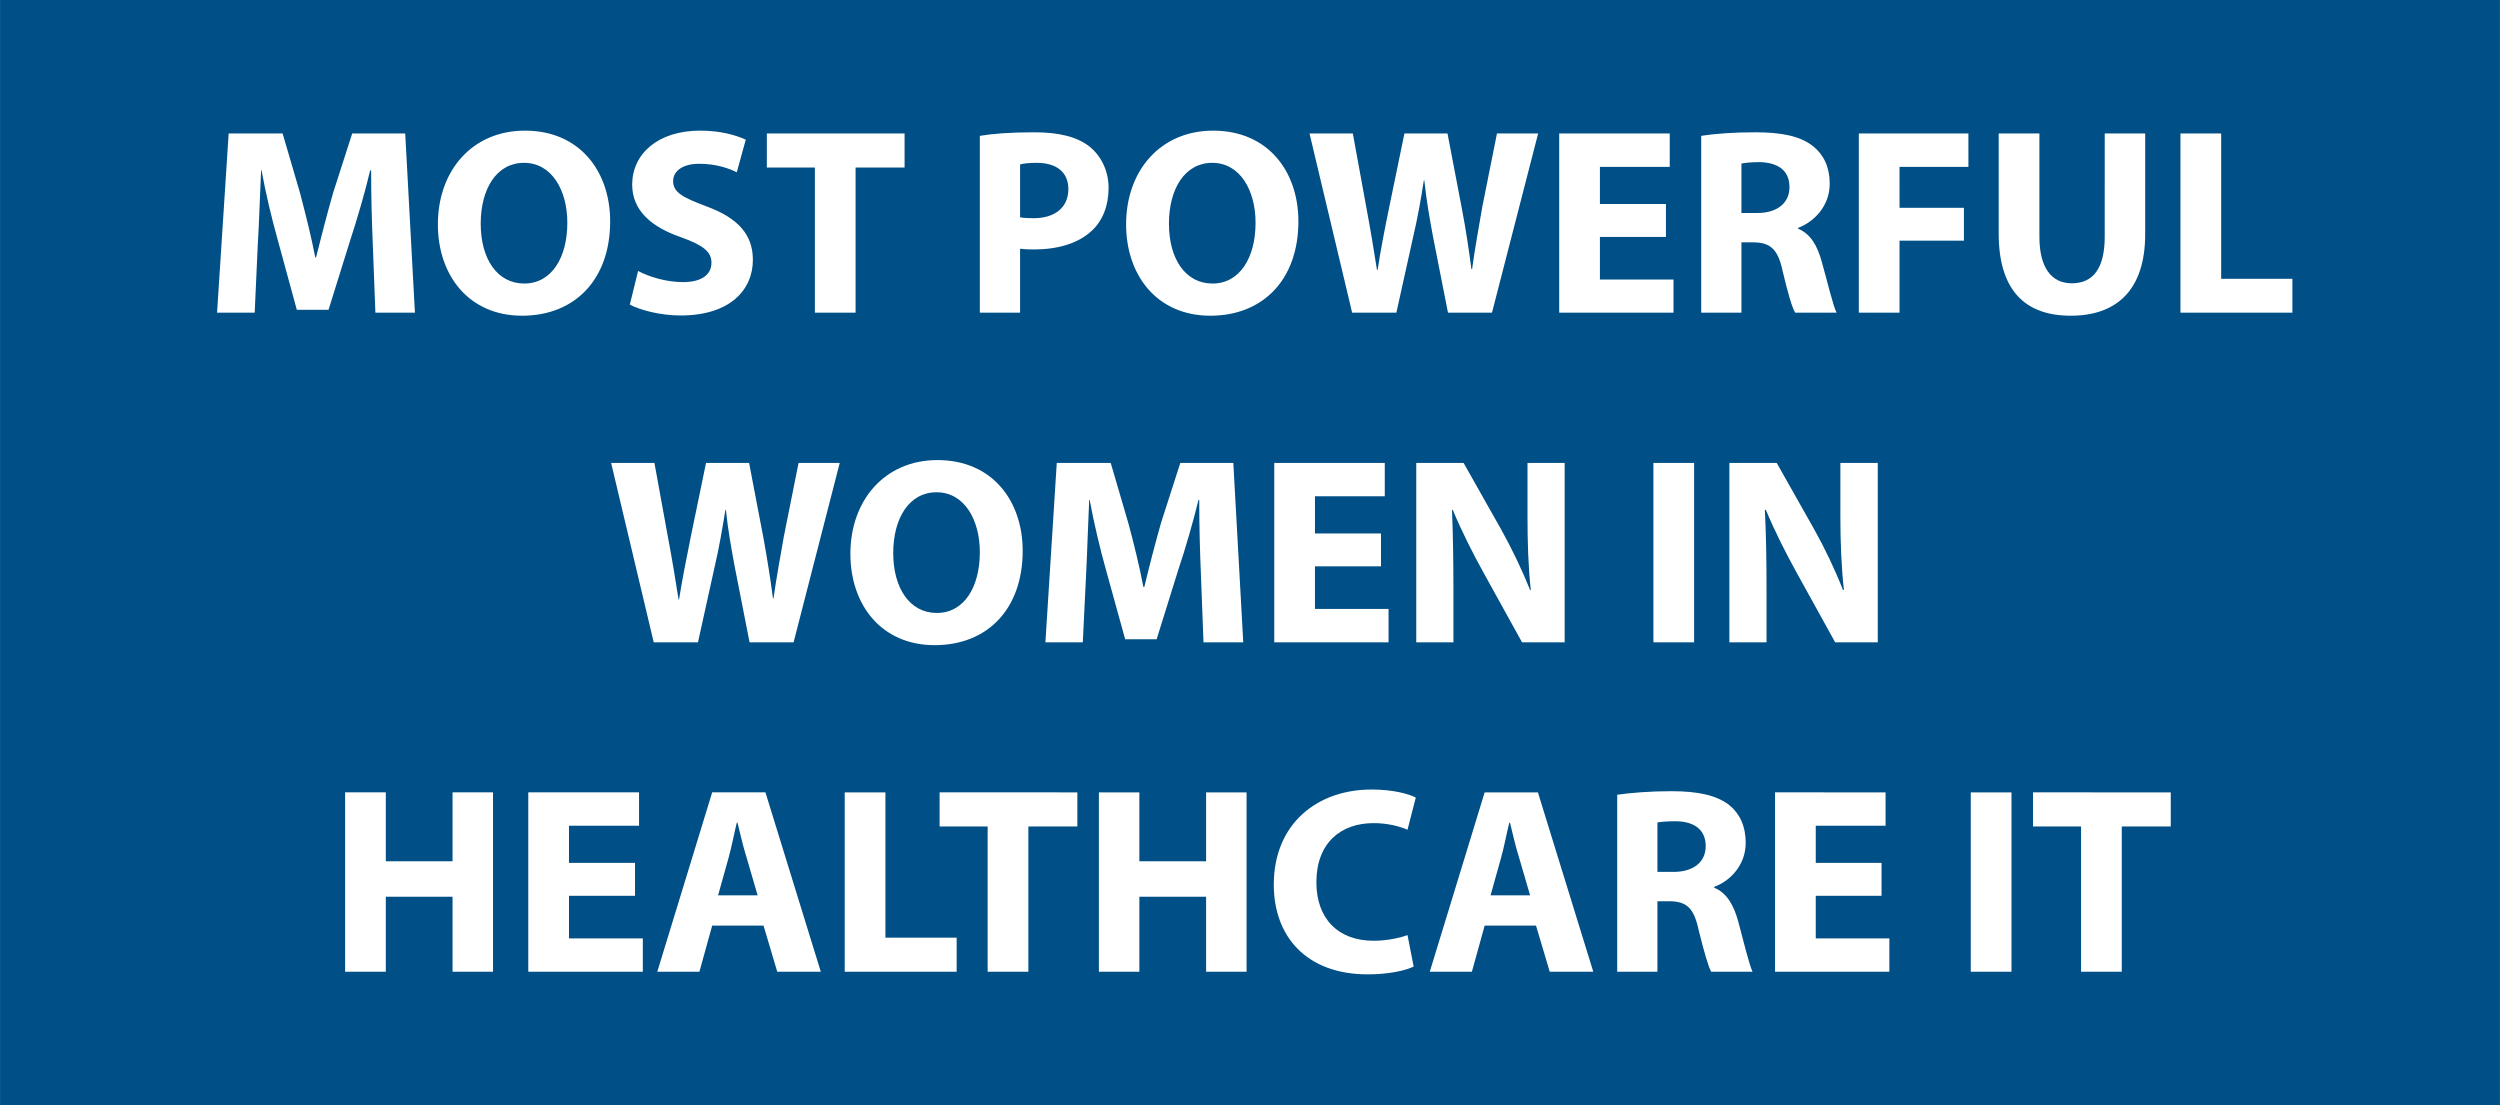 <svg xmlns="http://www.w3.org/2000/svg" width="500" height="221" fill-rule="evenodd" clip-rule="evenodd" image-rendering="optimizeQuality" shape-rendering="geometricPrecision" text-rendering="geometricPrecision" viewBox="0 0 105.63 46.69">
  <g id="Layer_x0020_1">
    <g id="_2485754974752">
      <path fill="#004f86" d="M0 0h105.63v46.69H0z"/>
      <path fill="#fff" fill-rule="nonzero" d="M15.86 13.21h1.67l-.41-7.57h-2.24l-.81 2.52c-.24.84-.5 1.84-.72 2.72h-.03c-.17-.89-.41-1.83-.64-2.71l-.74-2.53H9.66l-.49 7.57h1.59l.13-2.87c.06-.95.09-2.11.14-3.14h.02c.18.99.44 2.07.69 2.96l.8 2.93h1.34l.92-2.95c.29-.89.61-1.97.84-2.94h.04c0 1.1.03 2.21.07 3.12l.11 2.89zm6.32-7.69c-2.23 0-3.68 1.69-3.68 3.96 0 2.16 1.31 3.86 3.56 3.86 2.21 0 3.72-1.51 3.72-3.99 0-2.09-1.27-3.83-3.6-3.83zm-.04 1.36c1.18 0 1.83 1.17 1.83 2.53 0 1.47-.66 2.57-1.82 2.57-1.15 0-1.84-1.05-1.84-2.53 0-1.47.67-2.57 1.83-2.57zm4.47 5.99c.43.23 1.28.46 2.15.46 2.08 0 3.05-1.08 3.05-2.35 0-1.07-.63-1.77-1.96-2.26-.98-.37-1.41-.58-1.41-1.07 0-.39.36-.73 1.1-.73.75 0 1.29.21 1.59.36l.38-1.38c-.45-.2-1.08-.38-1.93-.38-1.79 0-2.87.99-2.87 2.28 0 1.1.82 1.8 2.08 2.23.91.33 1.27.6 1.27 1.07 0 .5-.41.82-1.2.82-.73 0-1.44-.23-1.9-.47l-.35 1.42zm7.82.34h1.72V7.08h2.07V5.64H32.4v1.44h2.03v6.13zm6.97 0h1.7v-2.7c.15.02.36.03.58.03 1.01 0 1.88-.25 2.46-.8.45-.42.7-1.05.7-1.8 0-.74-.33-1.37-.81-1.75-.51-.4-1.26-.6-2.32-.6-1.04 0-1.78.06-2.31.15v7.47zm1.7-6.26c.12-.04.36-.07.7-.07.86 0 1.34.41 1.34 1.11 0 .77-.56 1.23-1.47 1.23-.25 0-.43-.01-.57-.04V6.95zm8.16-1.43c-2.23 0-3.68 1.69-3.68 3.96 0 2.16 1.31 3.86 3.56 3.86 2.21 0 3.72-1.51 3.72-3.99 0-2.09-1.27-3.83-3.6-3.83zm-.04 1.36c1.18 0 1.83 1.17 1.83 2.53 0 1.47-.66 2.57-1.82 2.57-1.15 0-1.84-1.05-1.84-2.53 0-1.47.67-2.57 1.83-2.57zM59 13.21l.72-3.25c.18-.77.31-1.49.44-2.34h.02c.09.86.22 1.57.36 2.34l.64 3.25h1.86l1.95-7.57h-1.74l-.62 3.1c-.15.9-.32 1.79-.43 2.63h-.03c-.11-.84-.23-1.65-.4-2.54l-.61-3.19h-1.82l-.64 3.1c-.19.93-.37 1.84-.49 2.66h-.03c-.12-.76-.28-1.74-.45-2.64l-.57-3.12h-1.83l1.8 7.57H59zm11.39-4.59H67.6V7.05h2.95V5.64h-4.67v7.57h4.83v-1.4H67.6v-1.8h2.79V8.62zm1.49 4.59h1.7v-2.97h.51c.7.01 1.03.27 1.23 1.21.22.93.4 1.55.53 1.76h1.75c-.15-.29-.38-1.28-.62-2.13-.19-.7-.48-1.2-1.01-1.42v-.03c.65-.24 1.34-.9 1.34-1.87 0-.69-.25-1.22-.7-1.58-.54-.43-1.33-.59-2.45-.59-.91 0-1.73.06-2.28.15v7.47zm1.7-6.3c.12-.02.36-.06.77-.06.79.02 1.26.36 1.26 1.06 0 .66-.51 1.09-1.36 1.09h-.67V6.91zm4.96 6.3h1.72v-3.04h2.72V8.78h-2.72V7.05h2.91V5.64h-4.63v7.57zm5.91-7.57v4.23c0 2.41 1.13 3.47 3.04 3.47 1.97 0 3.15-1.11 3.15-3.45V5.64h-1.71V10c0 1.34-.49 1.97-1.39 1.97-.87 0-1.37-.67-1.37-1.97V5.64h-1.72zm7.68 7.57h4.73v-1.43h-3.01V5.64h-1.72v7.57zM29.49 27.14l.72-3.26c.18-.77.3-1.49.44-2.34h.02c.09.87.22 1.57.36 2.34l.64 3.26h1.86l1.95-7.58h-1.74l-.62 3.1c-.16.9-.32 1.79-.44 2.63h-.02c-.11-.84-.24-1.65-.4-2.54l-.61-3.19h-1.82l-.64 3.1c-.19.94-.37 1.85-.5 2.67h-.02c-.12-.77-.28-1.75-.45-2.64l-.57-3.13h-1.83l1.8 7.58h1.87zm10.12-7.7c-2.23 0-3.68 1.7-3.68 3.96 0 2.16 1.31 3.86 3.56 3.86 2.22 0 3.72-1.51 3.72-3.99 0-2.09-1.27-3.83-3.6-3.83zm-.04 1.36c1.18 0 1.83 1.17 1.83 2.53 0 1.47-.66 2.57-1.82 2.57-1.14 0-1.84-1.05-1.84-2.53 0-1.47.67-2.57 1.83-2.57zm11.28 6.34h1.68l-.42-7.58h-2.24l-.81 2.52c-.24.84-.5 1.84-.71 2.72h-.04c-.17-.89-.4-1.83-.64-2.71l-.74-2.53h-2.28l-.48 7.58h1.58l.14-2.88c.05-.94.08-2.11.13-3.14h.02c.18.99.44 2.07.69 2.96l.81 2.93h1.33l.92-2.95c.3-.89.61-1.97.85-2.94h.03c0 1.1.03 2.21.07 3.12l.11 2.9zm7.5-4.6h-2.79v-1.57h2.95v-1.41h-4.67v7.58h4.83v-1.41h-3.11v-1.8h2.79v-1.39zm3.06 4.6v-2.29c0-1.23-.02-2.3-.06-3.3l.03-.01c.37.89.86 1.86 1.31 2.67l1.62 2.93h1.8v-7.58h-1.57v2.22c0 1.13.03 2.15.14 3.15h-.03c-.34-.85-.79-1.79-1.24-2.59l-1.57-2.78h-2v7.58h1.57zm8.45-7.58v7.58h1.72v-7.58h-1.72zm4.78 7.58v-2.29c0-1.23-.02-2.3-.07-3.3l.04-.01c.37.89.86 1.86 1.31 2.67l1.62 2.93h1.8v-7.58h-1.58v2.22c0 1.13.04 2.15.15 3.15h-.04c-.33-.85-.78-1.79-1.23-2.59l-1.57-2.78h-2v7.58h1.57zm-60.06 6.34v7.58h1.72v-3.17h2.82v3.17h1.71v-7.58h-1.71v2.91H16.3v-2.91h-1.72zm12.25 2.98h-2.79v-1.57H27v-1.41h-4.68v7.58h4.84v-1.41h-3.12v-1.8h2.79v-1.39zm5.43 2.65l.58 1.95h1.84l-2.34-7.58h-2.25l-2.32 7.58h1.78l.54-1.95h2.17zm-1.92-1.28l.45-1.61c.12-.43.23-1.01.34-1.46h.03c.11.45.24 1.02.38 1.46l.47 1.61h-1.67zm5.35 3.23h4.73v-1.44h-3.01v-6.14h-1.72v7.58zm6.04 0h1.72v-6.14h2.07v-1.44H39.7v1.44h2.03v6.14zm4.7-7.58v7.58h1.71v-3.17h2.82v3.17h1.71v-7.58h-1.71v2.91h-2.82v-2.91h-1.71zm13.04 6.03c-.34.13-.91.24-1.43.24-1.52 0-2.42-.95-2.42-2.47 0-1.68 1.05-2.5 2.41-2.5.61 0 1.09.13 1.44.28l.35-1.36c-.3-.16-.98-.34-1.87-.34-2.29 0-4.13 1.44-4.13 4.02 0 2.16 1.35 3.79 3.97 3.79.92 0 1.62-.17 1.94-.33l-.26-1.33zm5.43-.4l.58 1.95h1.84l-2.34-7.58h-2.25l-2.32 7.58h1.78l.54-1.95h2.17zm-1.92-1.28l.45-1.61c.12-.43.23-1.01.34-1.46h.03c.11.45.24 1.02.38 1.46l.47 1.61h-1.67zm5.35 3.23h1.7v-2.98h.52c.7.01 1.02.27 1.22 1.21.23.93.41 1.55.53 1.77h1.75c-.14-.29-.38-1.28-.61-2.14-.19-.69-.49-1.2-1.01-1.41v-.04c.65-.23 1.33-.9 1.33-1.86 0-.7-.25-1.23-.69-1.59-.54-.42-1.33-.59-2.45-.59-.91 0-1.73.07-2.29.15v7.48zm1.7-6.31c.13-.02.36-.05.78-.05.78.01 1.26.36 1.26 1.05 0 .67-.51 1.09-1.36 1.09h-.68v-2.09zm9.47 1.71h-2.78v-1.57h2.95v-1.41H75v7.58h4.83v-1.41h-3.11v-1.8h2.78v-1.39zm3.77-2.98v7.58h1.72v-7.58h-1.72zm4.66 7.58h1.72v-6.14h2.07v-1.44H85.9v1.44h2.03v6.14z"/>
    </g>
  </g>
</svg>
